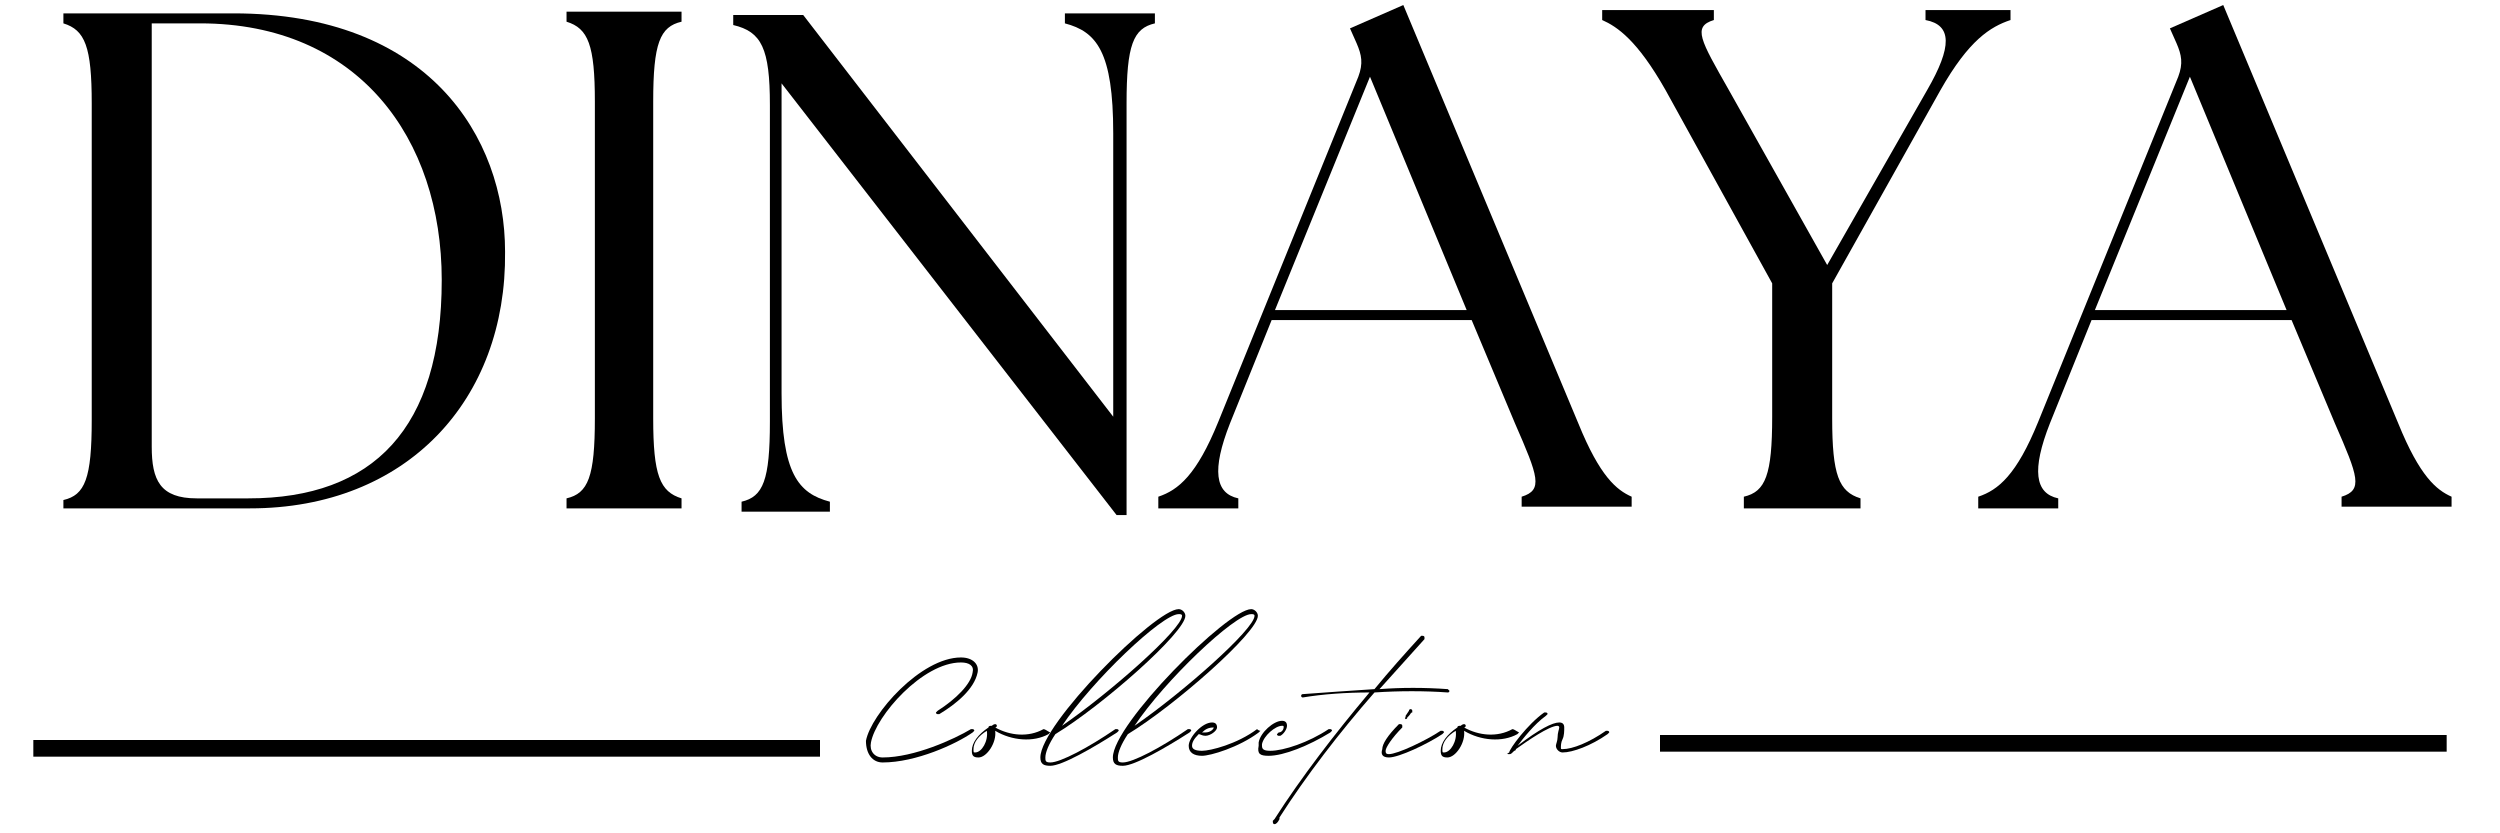 <svg xml:space="preserve" style="enable-background:new 0 0 150 50;" viewBox="0 0 150 50" y="0px" x="0px" xmlns:xlink="http://www.w3.org/1999/xlink" xmlns="http://www.w3.org/2000/svg" id="Calque_1" version="1.1">
<style type="text/css">
	.st0{fill:none;stroke:#000000;}
</style>
<g>
	<g transform="translate(62.604, 200.702)">
		<g>
			<path d="M-58.7-170.2h11.1c9.4,0,15.4-6.5,15.3-15.4c0-6.9-4.6-14.3-16.3-14.3h-10.2v0.6c1.3,0.4,1.7,1.4,1.7,4.8v19
				c0,3.5-0.4,4.5-1.7,4.8V-170.2z M-53.5-173.9v-25.4h2.9c9.5,0,14.5,6.9,14.5,15.4c0,8.9-4.1,13.1-11.6,13.1h-3.1
				C-53-170.8-53.5-171.9-53.5-173.9z"></path>
		</g>
	</g>
</g>
<g>
	<g transform="translate(114.492, 200.702)">
		<g>
			<path d="M-80.5-170.2h6.9v-0.6c-1.3-0.4-1.7-1.4-1.7-4.8v-19c0-3.5,0.4-4.5,1.7-4.8v-0.6h-6.9v0.6c1.3,0.4,1.7,1.4,1.7,4.8v19
				c0,3.5-0.4,4.5-1.7,4.8V-170.2z"></path>
		</g>
	</g>
</g>
<g>
	<g transform="translate(132.594, 200.702)">
		<g>
			<path d="M-65.6-169.8h0.6v-24.7c0-3.5,0.4-4.5,1.7-4.8v-0.6h-5.4v0.6c1.9,0.5,2.9,1.7,2.9,6.6v17l-18.6-24.1h-4.2v0.6
				c1.7,0.4,2.2,1.4,2.2,4.8v19c0,3.5-0.4,4.5-1.7,4.8v0.6h5.3v-0.6c-1.9-0.5-2.9-1.7-2.9-6.5v-18.6L-65.6-169.8z"></path>
		</g>
	</g>
</g>
<g>
	<g transform="translate(180.599, 200.702)">
		<g>
			<path d="M-111.1-170.2h4.8v-0.6c-1.4-0.3-1.6-1.7-0.5-4.5l2.5-6.2h12l2.6,6.2c1.4,3.2,1.7,4,0.4,4.4v0.6h6.6v-0.6
				c-0.9-0.4-1.9-1.2-3.2-4.4l-10.5-25.1l-3.2,1.4l0.4,0.9c0.3,0.7,0.4,1.2,0.1,2l-8.4,20.7c-1.3,3.2-2.4,4.1-3.6,4.5V-170.2z
				 M-104.1-182.1l5.7-14l5.8,14H-104.1z"></path>
		</g>
	</g>
</g>
<g>
	<g transform="translate(226.331, 200.702)">
		<g>
			<path d="M-121.6-170.2h6.9v-0.6c-1.3-0.4-1.7-1.4-1.7-4.8v-8.1l6.5-11.6c1.7-3,3-3.8,4.2-4.2v-0.6h-5.1v0.6
				c1.6,0.3,1.6,1.6,0.1,4.2l-6,10.5l-5.9-10.5c-1.7-3-2.2-3.8-0.9-4.2v-0.6h-6.7v0.6c0.9,0.4,2.1,1.2,3.8,4.2l6.4,11.6v8
				c0,3.5-0.4,4.5-1.7,4.8V-170.2z"></path>
		</g>
	</g>
</g>
<g>
	<g transform="translate(265.394, 200.702)">
		<g>
			<path d="M-146.7-170.2h4.8v-0.6c-1.4-0.3-1.6-1.7-0.5-4.5l2.5-6.2h12l2.6,6.2c1.4,3.2,1.7,4,0.4,4.4v0.6h6.6v-0.6
				c-0.9-0.4-1.9-1.2-3.2-4.4l-10.5-25.1l-3.2,1.4l0.4,0.9c0.3,0.7,0.4,1.2,0.1,2l-8.4,20.7c-1.3,3.2-2.4,4.1-3.6,4.5V-170.2z
				 M-139.7-182.1l5.7-14l5.8,14H-139.7z"></path>
		</g>
	</g>
</g>
<g>
	<g transform="translate(149.857, 226.148)">
		<g>
			<path d="M-96.9-180.4c2,0,4.4-1.1,5.4-1.8c0,0,0.1-0.1,0.1-0.1c0-0.1-0.1-0.1-0.1-0.1c0,0-0.1,0-0.1,0c-1,0.6-3.4,1.7-5.3,1.7
				c-0.5,0-0.8-0.4-0.7-0.9c0.3-1.6,3.1-4.8,5.4-4.8c0.5,0,0.8,0.2,0.7,0.6c-0.1,0.7-1,1.6-2.1,2.3c0,0-0.1,0.1-0.1,0.1
				c0,0.1,0.1,0.1,0.1,0.1c0,0,0,0,0.1,0c1-0.6,2.1-1.5,2.3-2.5c0.1-0.5-0.3-0.9-1-0.9c-2.4,0-5.4,3.4-5.7,5
				C-97.9-180.9-97.5-180.4-96.9-180.4z"></path>
		</g>
	</g>
</g>
<g>
	<g transform="translate(160.61, 226.148)">
		<g>
			<path d="M-98-182.4C-98-182.4-98-182.4-98-182.4c-0.9,0.5-2,0.4-2.9-0.1c0,0,0,0,0,0c0,0,0,0,0,0c0.1,0,0.1-0.1,0.1-0.1
				c0-0.1-0.1-0.1-0.1-0.1c0,0,0,0,0,0c-0.1,0-0.2,0.1-0.2,0.1c0,0,0,0,0,0c-0.1,0-0.2,0-0.2,0.1c0,0,0,0,0,0c-0.6,0.4-1,0.9-1,1.4
				c0,0.3,0.1,0.4,0.4,0.4c0.5,0,1.1-0.9,1-1.6c1,0.6,2.3,0.7,3.2,0.2c0,0,0.1-0.1,0.1-0.1C-97.8-182.3-97.9-182.4-98-182.4z
				 M-102.1-181c-0.1,0-0.1,0-0.1-0.2c0-0.4,0.3-0.8,0.8-1.1C-101.3-181.7-101.7-181-102.1-181z"></path>
		</g>
	</g>
</g>
<g>
	<g transform="translate(168.022, 226.148)">
		<g>
			<path d="M-96.9-189.2c0-0.2-0.2-0.4-0.4-0.4c-1.4,0-8.3,6.9-8.3,8.9c0,0.4,0.2,0.5,0.6,0.5c0.7,0,2.6-1.1,4-2
				c0,0,0.1-0.1,0.1-0.1c0-0.1-0.1-0.1-0.1-0.1c0,0-0.1,0-0.1,0c-1.6,1.1-3.3,2-3.9,2c-0.3,0-0.3-0.1-0.3-0.3c0-0.3,0.2-0.8,0.6-1.4
				C-101.9-183.8-96.9-188.2-96.9-189.2z M-97.3-189.3c0.1,0,0.2,0,0.2,0.1c0,0.8-4.3,4.6-7.2,6.6
				C-102.5-185.3-98.3-189.3-97.3-189.3z"></path>
		</g>
	</g>
</g>
<g>
	<g transform="translate(175.472, 226.148)">
		<g>
			<path d="M-100-189.2c0-0.2-0.2-0.4-0.4-0.4c-1.4,0-8.3,6.9-8.3,8.9c0,0.4,0.2,0.5,0.6,0.5c0.7,0,2.6-1.1,4-2c0,0,0.1-0.1,0.1-0.1
				c0-0.1-0.1-0.1-0.1-0.1c0,0-0.1,0-0.1,0c-1.6,1.1-3.3,2-3.9,2c-0.3,0-0.3-0.1-0.3-0.3c0-0.3,0.2-0.8,0.6-1.4
				C-105-183.8-100-188.2-100-189.2z M-100.4-189.3c0.1,0,0.2,0,0.2,0.1c0,0.8-4.3,4.6-7.2,6.6
				C-105.6-185.3-101.4-189.3-100.4-189.3z"></path>
		</g>
	</g>
</g>
<g>
	<g transform="translate(182.922, 226.148)">
		<g>
			<path d="M-107.5-182.4C-107.6-182.4-107.6-182.4-107.5-182.4c-1.2,0.9-2.8,1.3-3.3,1.3c-0.4,0-0.6-0.1-0.6-0.3
				c0-0.2,0.1-0.4,0.4-0.7c0.1,0,0.2,0.1,0.4,0.1c0.3,0,0.7-0.3,0.7-0.5c0-0.2-0.1-0.3-0.3-0.3c-0.6,0-1.4,0.9-1.4,1.4
				c0,0.4,0.3,0.6,0.8,0.6c0.5,0,2.2-0.5,3.4-1.4c0,0,0.1-0.1,0.1-0.1C-107.4-182.3-107.5-182.4-107.5-182.4z M-110.1-182.5
				c0,0.1-0.2,0.3-0.5,0.3c-0.1,0-0.1,0-0.2,0C-110.6-182.4-110.4-182.5-110.1-182.5C-110.1-182.5-110.1-182.5-110.1-182.5z"></path>
		</g>
	</g>
</g>
<g>
	<g transform="translate(190.019, 226.148)">
		<g>
			<path d="M-113.9-180.8c0.9,0,2.4-0.6,3.7-1.4c0,0,0.1-0.1,0.1-0.1c0-0.1-0.1-0.1-0.1-0.1c0,0-0.1,0-0.1,0
				c-1.2,0.8-2.7,1.3-3.5,1.3c-0.4,0-0.5-0.1-0.5-0.3c0,0,0-0.1,0-0.1c0.1-0.5,0.8-1.1,1.2-1.1c0.1,0,0.1,0,0.1,0.1
				c0,0.1-0.1,0.3-0.3,0.3c0,0-0.1,0.1-0.1,0.1c0,0.1,0.1,0.1,0.1,0.1c0,0,0,0,0.1,0c0.2-0.1,0.4-0.4,0.4-0.6c0-0.2-0.1-0.3-0.3-0.3
				c-0.5,0-1.3,0.7-1.4,1.3c0,0,0,0.1,0,0.2C-114.6-180.9-114.4-180.8-113.9-180.8z"></path>
		</g>
	</g>
</g>
<g>
	<g transform="translate(197.469, 226.148)">
		<g>
			<path d="M-110.6-184.8c-1.4-0.1-2.8-0.1-4.1,0c0.9-1,1.8-2,2.7-3c0,0,0-0.1,0-0.1c0-0.1-0.1-0.1-0.1-0.1c0,0-0.1,0-0.1,0
				c-1,1.1-1.9,2.1-2.8,3.2c-1.5,0.1-3,0.2-4.3,0.3c-0.1,0-0.1,0.1-0.1,0.1c0,0.1,0.1,0.1,0.1,0.1h0c1.2-0.2,2.6-0.3,4-0.3
				c-2.1,2.5-4.1,5.1-5.7,7.6c0,0-0.1,0.1-0.1,0.1c0,0.1,0,0.2,0.1,0.2c0.1,0,0.2-0.1,0.3-0.3c0-0.1,0-0.1,0-0.1
				c1.6-2.5,3.6-5.1,5.7-7.5c1.5-0.1,3-0.1,4.4,0h0c0.1,0,0.1-0.1,0.1-0.1C-110.5-184.7-110.6-184.8-110.6-184.8z"></path>
		</g>
	</g>
</g>
<g>
	<g transform="translate(202.937, 226.148)">
		<g>
			<path d="M-118.6-183c0,0,0.1,0,0.1-0.1c0,0,0,0,0.1-0.1c0.1-0.1,0.1-0.2,0.2-0.2c0,0,0-0.1,0-0.1c0-0.1-0.1-0.1-0.1-0.1
				c0,0-0.1,0-0.1,0.1l-0.2,0.3c0,0,0,0.1,0,0.1C-118.7-183.1-118.6-183-118.6-183z M-119.6-180.7c0.6,0,2.3-0.8,3.2-1.4
				c0,0,0.1-0.1,0.1-0.1c0-0.1-0.1-0.1-0.1-0.1c0,0,0,0-0.1,0c-0.9,0.6-2.6,1.4-3.1,1.4c-0.2,0-0.2-0.1-0.2-0.2c0-0.2,0.4-0.8,1-1.4
				c0,0,0-0.1,0-0.1c0-0.1-0.1-0.1-0.1-0.1c0,0-0.1,0-0.1,0c-0.7,0.7-1,1.2-1,1.5C-120.1-180.9-120-180.7-119.6-180.7z"></path>
		</g>
	</g>
</g>
<g>
	<g transform="translate(209.143, 226.148)">
		<g>
			<path d="M-118.4-182.4C-118.4-182.4-118.4-182.4-118.4-182.4c-0.9,0.5-2,0.4-2.9-0.1c0,0,0,0,0,0c0,0,0,0,0,0
				c0.1,0,0.1-0.1,0.1-0.1c0-0.1-0.1-0.1-0.1-0.1c0,0,0,0,0,0c-0.1,0-0.2,0.1-0.2,0.1c0,0,0,0,0,0c-0.1,0-0.2,0-0.2,0.1c0,0,0,0,0,0
				c-0.6,0.4-1,0.9-1,1.4c0,0.3,0.1,0.4,0.4,0.4c0.5,0,1.1-0.9,1-1.6c1,0.6,2.3,0.7,3.2,0.2c0,0,0.1-0.1,0.1-0.1
				C-118.2-182.3-118.3-182.4-118.4-182.4z M-122.5-181c-0.1,0-0.1,0-0.1-0.2c0-0.4,0.3-0.8,0.8-1.1
				C-121.7-181.7-122.1-181-122.5-181z"></path>
		</g>
	</g>
</g>
<g>
	<g transform="translate(216.554, 226.148)">
		<g>
			<path d="M-126-180.9c0.1,0,0.1,0,0.3-0.2c0,0,0.1,0,0.1-0.1c0.7-0.5,2-1.4,2.5-1.4c0,0,0.1,0,0.1,0.1c0,0.1-0.1,0.3-0.1,0.6
				c0,0.2-0.1,0.4-0.1,0.5c0,0.2,0.2,0.4,0.4,0.4c0.6,0,1.7-0.4,2.7-1.1c0,0,0.1-0.1,0.1-0.1c0-0.1-0.1-0.1-0.1-0.1c0,0-0.1,0-0.1,0
				c-1,0.7-2,1.1-2.6,1.1c-0.1,0-0.1,0-0.1-0.1s0-0.3,0.1-0.5c0.1-0.2,0.1-0.5,0.1-0.7c0-0.2-0.1-0.3-0.3-0.3
				c-0.4,0-1.2,0.4-2.5,1.4c-0.1,0-0.1,0,0,0c0.3-0.4,1-1.3,1.7-1.8c0,0,0.1-0.1,0.1-0.1c0-0.1-0.1-0.1-0.1-0.1c0,0-0.1,0-0.1,0
				c-1,0.7-2.1,2.2-2.1,2.4C-126.2-180.9-126.1-180.9-126-180.9z"></path>
		</g>
	</g>
</g>
<path d="M99.6,44.6h47.2" class="st0"></path>
<path d="M2,44.9h47.2" class="st0"></path>
</svg>
